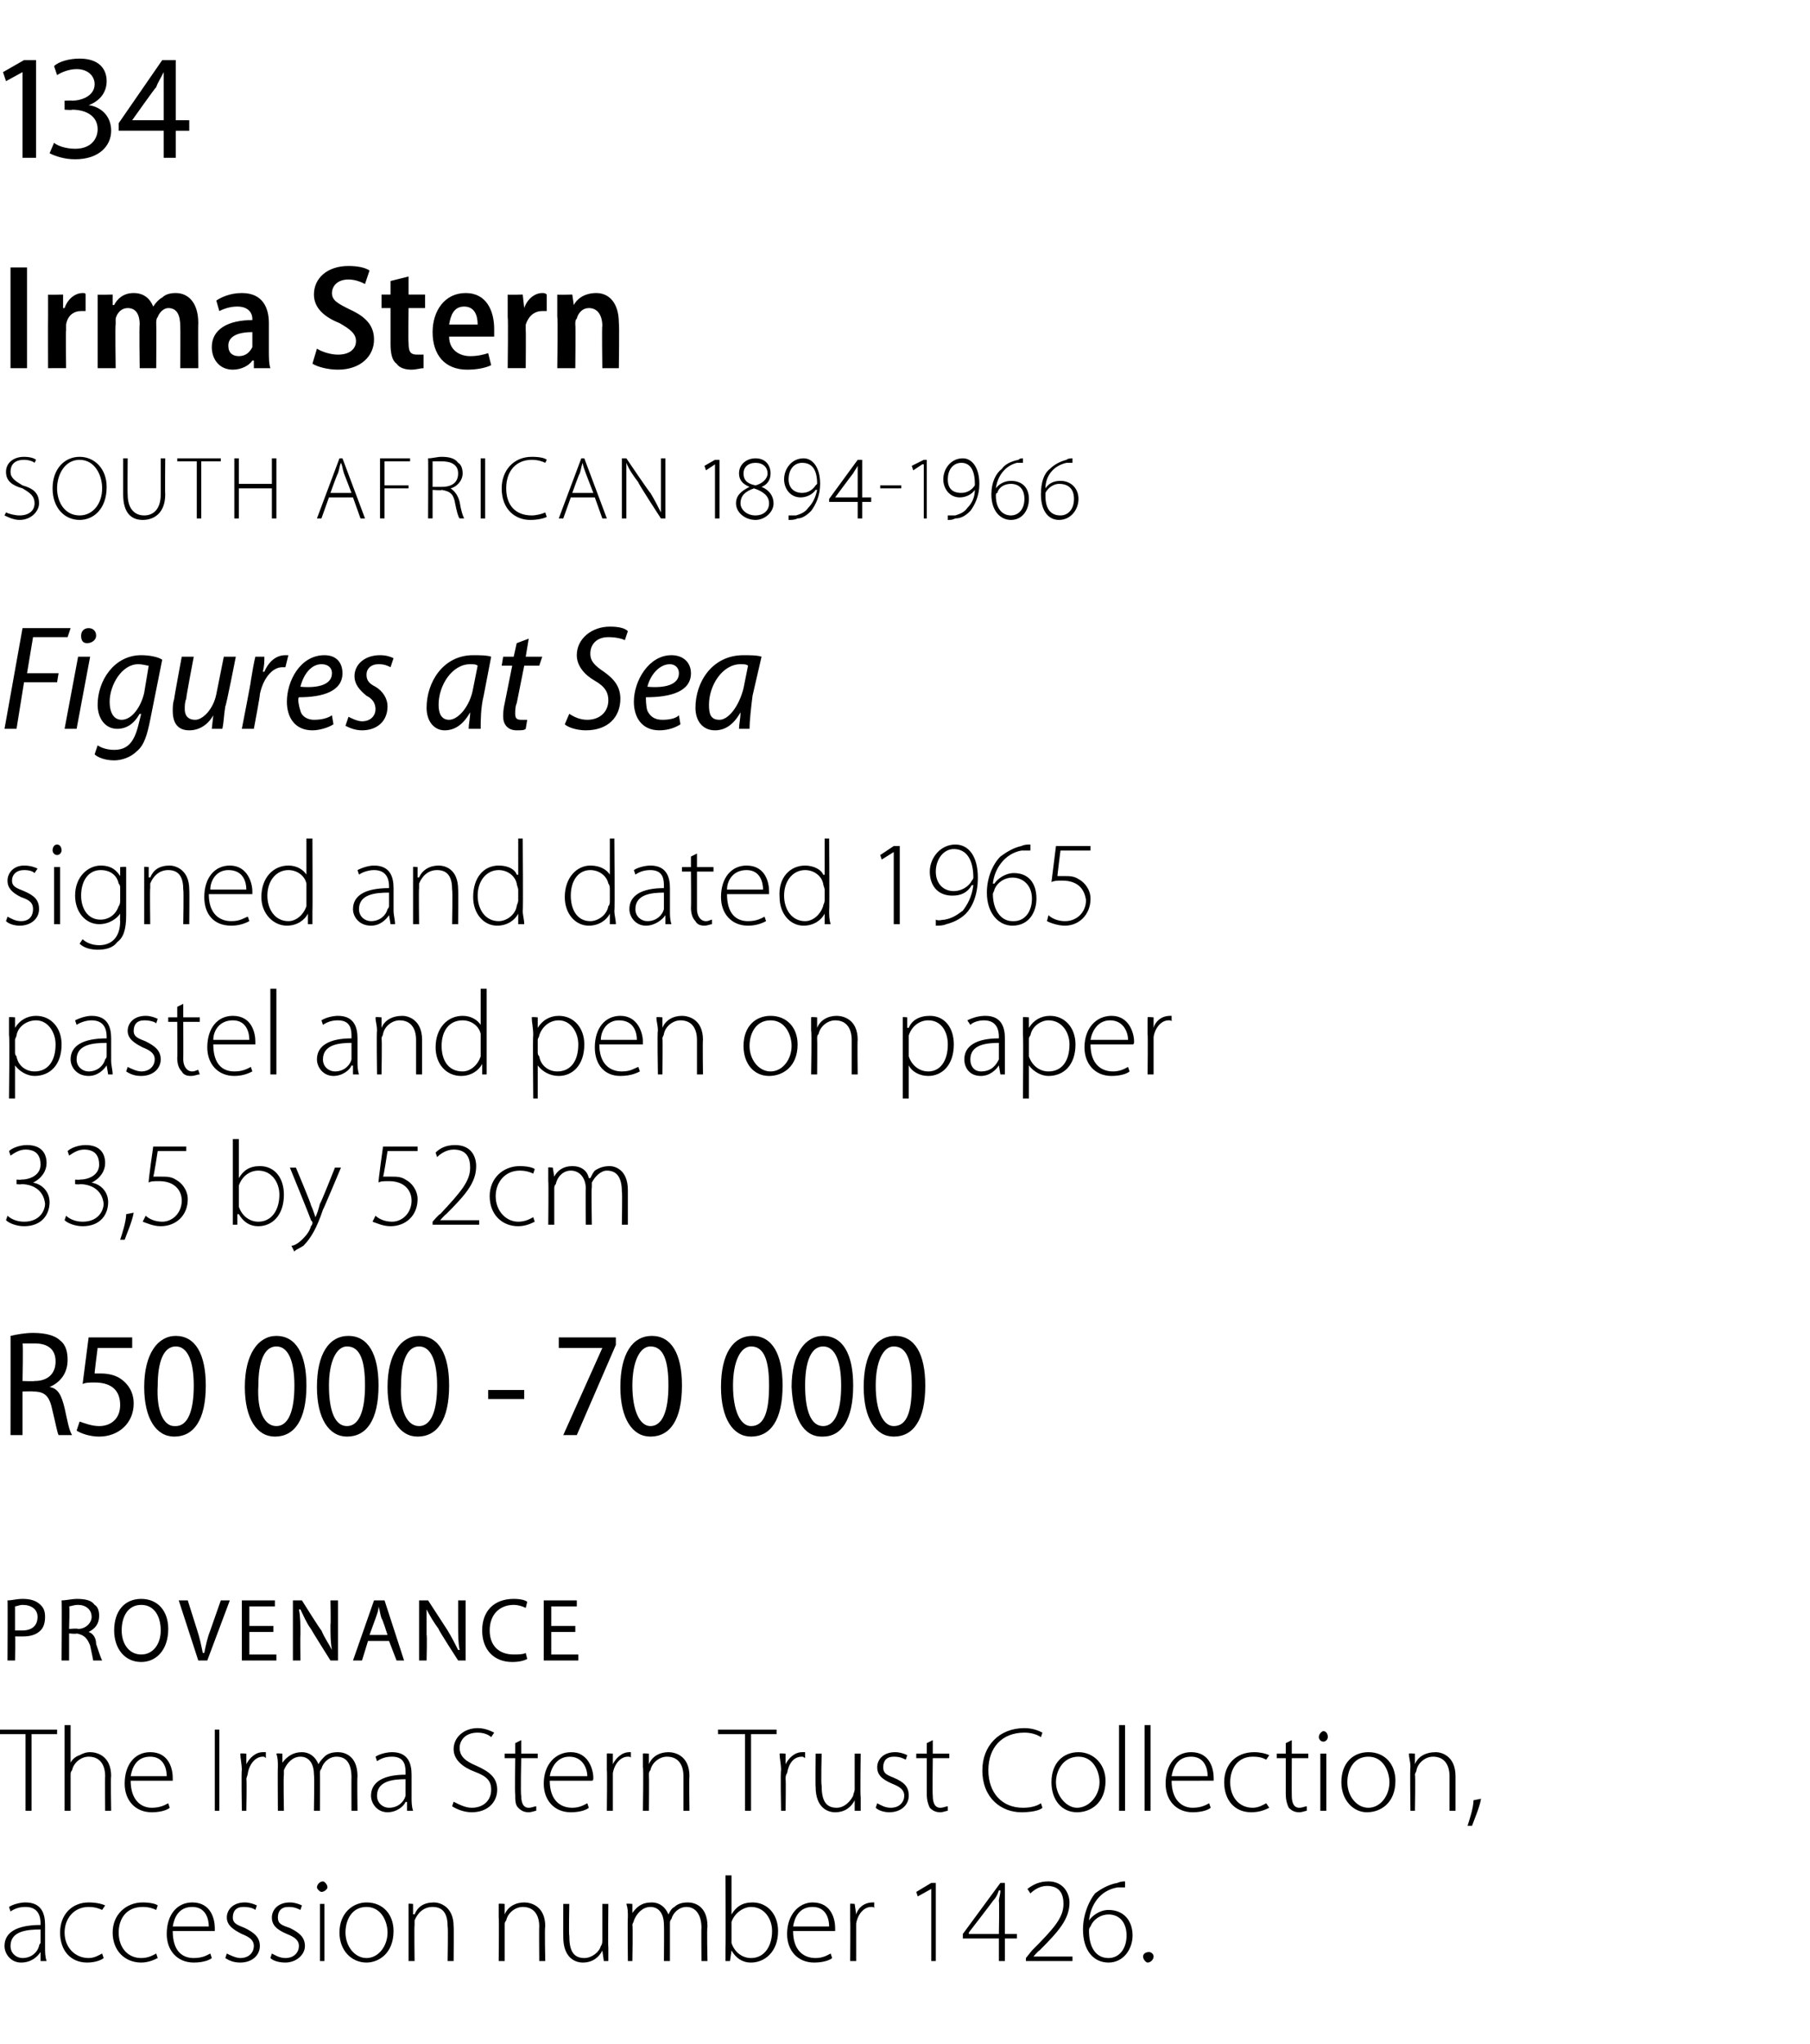 <?xml version="1.0" standalone="no"?><!DOCTYPE svg PUBLIC "-//W3C//DTD SVG 1.1//EN" "http://www.w3.org/Graphics/SVG/1.1/DTD/svg11.dtd"><svg xmlns="http://www.w3.org/2000/svg" version="1.1" width="120.5px" height="136px" viewBox="0 -3 120.5 136" style="top:-3px"><desc>134 Irma Stern SOUTH AFRICAN 1894-1966 Figures at Sea signed and dated 1965 pastel and pen on paper 33,5 by 52cm R50</desc><defs/><g id="Polygon99879"><path d="m3 126.6c0 .3 0 .6.1.9h-.4v-.6s-.04.05 0 0c-.2.3-.6.7-1.3.7c-.7 0-1.1-.6-1.1-1.1c0-.9.8-1.4 2.4-1.4v-.1c0-.4-.1-1.1-1-1.1c-.4 0-.7.1-1 .3l-.1-.3c.3-.2.8-.3 1.1-.3c1.1 0 1.3.8 1.3 1.5v1.5zm-.3-1.2c-.9 0-2 .1-2 1.1c0 .5.4.8.8.8c.6 0 1-.4 1.1-.8c0-.1.1-.2.1-.2v-.9zm4.2 1.9c-.1.1-.5.3-1.1.3c-1.1 0-1.8-.8-1.8-2c0-1.2.8-2 1.9-2c.5 0 .9.1 1.1.2l-.2.3c-.2-.1-.5-.2-.9-.2c-1 0-1.6.8-1.6 1.7c0 1 .7 1.7 1.6 1.7c.4 0 .7-.2.9-.3l.1.3zm3.6 0c-.2.1-.6.3-1.1.3c-1.1 0-1.9-.8-1.9-2c0-1.2.9-2 2-2c.5 0 .9.1 1 .2l-.1.3c-.2-.1-.5-.2-.9-.2c-1.1 0-1.6.8-1.6 1.7c0 1 .6 1.7 1.5 1.7c.5 0 .8-.2 1-.3l.1.3zm1-1.8c0 1.3.6 1.8 1.4 1.8c.6 0 .9-.2 1.1-.3l.1.3c-.1.1-.5.3-1.2.3c-1.1 0-1.8-.8-1.8-1.9c0-1.3.7-2.1 1.7-2.1c1.3 0 1.5 1.2 1.5 1.7v.2h-2.8zm2.4-.3c0-.5-.2-1.3-1.1-1.3c-.9 0-1.2.7-1.3 1.3h2.4zm1.2 1.8c.2.1.6.3.9.3c.6 0 .9-.4.9-.8c0-.4-.3-.6-.8-.8c-.6-.3-1-.6-1-1.1c0-.5.4-1 1.2-1c.3 0 .6.1.8.2l-.1.3c-.1-.1-.4-.2-.8-.2c-.5 0-.7.3-.7.7c0 .4.3.5.8.7c.6.3 1 .6 1 1.2c0 .6-.5 1.1-1.3 1.1c-.4 0-.7-.1-1-.3l.1-.3zm3 0c.2.1.5.3.9.3c.6 0 .9-.4.9-.8c0-.4-.3-.6-.8-.8c-.7-.3-1-.6-1-1.1c0-.5.4-1 1.2-1c.3 0 .6.1.8.2l-.1.3c-.2-.1-.4-.2-.8-.2c-.5 0-.7.3-.7.7c0 .4.2.5.8.7c.6.3 1 .6 1 1.2c0 .6-.6 1.1-1.3 1.1c-.4 0-.8-.1-1-.3l.1-.3zm3.2.5v-3.8h.3v3.8h-.3zm.5-4.9c0 .1-.2.3-.4.3c-.1 0-.3-.2-.3-.3c0-.2.2-.4.4-.4c.1 0 .3.2.3.4zm4.4 2.9c0 1.5-1 2.1-1.8 2.1c-1 0-1.8-.8-1.8-2c0-1.3.9-2 1.8-2c1.1 0 1.8.8 1.8 1.9zm-3.2.1c0 .9.6 1.7 1.4 1.7c.8 0 1.4-.8 1.4-1.7c0-.7-.4-1.7-1.4-1.7c-1 0-1.4.9-1.4 1.7zm4.2-1v-.9c-.04-.04.3 0 .3 0v.7s.06-.04.1 0c.2-.5.6-.8 1.3-.8c.3 0 1.3.2 1.3 1.6c.02 0 0 2.3 0 2.3h-.4s.04-2.27 0-2.3c0-.7-.2-1.3-1-1.3c-.6 0-1 .4-1.2.9v.3c-.03.02 0 2.4 0 2.4h-.4v-2.9zm6 0v-.9c0-.04.4 0 .4 0v.7s0-.04 0 0c.2-.5.7-.8 1.3-.8c.4 0 1.4.2 1.4 1.6c-.05 0 0 2.3 0 2.3h-.4s-.02-2.27 0-2.3c0-.7-.3-1.3-1.1-1.3c-.5 0-1 .4-1.1.9c-.1.1-.1.2-.1.3v2.4h-.4s.03-2.92 0-2.9zm7.3 2v.9h-.3l-.1-.7s.01.02 0 0c-.2.4-.6.8-1.3.8c-.5 0-1.3-.3-1.3-1.7c-.01-.01 0-2.2 0-2.2h.4s-.04 2.12 0 2.1c0 .9.2 1.5 1 1.5c.5 0 1-.4 1.1-.8c.1-.1.1-.3.1-.4v-2.4h.4s-.03 2.86 0 2.9zm1.3-2c0-.4 0-.6-.1-.9c.04-.04.4 0 .4 0v.6s.03.04 0 0c.3-.4.6-.7 1.3-.7c.5 0 .9.3 1.1.8c.1-.2.2-.4.4-.5c.2-.2.5-.3.9-.3c.4 0 1.3.2 1.3 1.6c-.05.04 0 2.3 0 2.3h-.4s-.02-2.22 0-2.2c0-.9-.4-1.4-1-1.4c-.5 0-.9.4-1 .8c-.1.1-.1.2-.1.3v2.5h-.4s.02-2.4 0-2.4c0-.7-.3-1.2-.9-1.2c-.5 0-.9.4-1.1.9c0 .1-.1.2-.1.3c.04.03 0 2.4 0 2.4h-.3s-.03-2.92 0-2.9zm6.5-2.8h.4v2.6s.01-.03 0 0c.3-.5.7-.8 1.4-.8c1 0 1.7.8 1.7 1.9c0 1.4-.9 2.1-1.8 2.1c-.6 0-1-.3-1.3-.8c-.03 0 0 0 0 0l-.1.7h-.3v-.9c.02 0 0-4.8 0-4.8zm.4 4.2v.3c.2.6.7 1 1.3 1c.9 0 1.4-.8 1.4-1.8c0-.8-.5-1.6-1.4-1.6c-.5 0-1.1.4-1.3 1v1.1zm4.1-.5c0 1.3.7 1.8 1.5 1.8c.5 0 .8-.2 1-.3l.1.3c-.1.1-.5.3-1.2.3c-1.1 0-1.8-.8-1.8-1.9c0-1.3.8-2.1 1.7-2.1c1.3 0 1.5 1.2 1.5 1.7v.2h-2.8zm2.4-.3c0-.5-.2-1.3-1.1-1.3c-.9 0-1.2.7-1.3 1.3h2.4zm1.4-.4v-1.1c-.02-.04.3 0 .3 0l.1.7s-.03.04 0 0c.1-.4.5-.8 1.1-.8h.1v.4c0-.1-.1-.1-.2-.1c-.5 0-.9.5-1 1.1v2.5h-.4s.02-2.69 0-2.7zm5.4-2.1l-.9.5l-.1-.3l1-.6h.3v5.2h-.3v-4.8zm4.5 4.8V126h-2.4v-.3l2.5-3.4h.3v3.4h.8v.3h-.8v1.5h-.4zm0-1.8s.04-2.15 0-2.2c0-.2.1-.4.1-.7h-.1c-.1.3-.2.5-.4.7c.04-.02-1.6 2.1-1.6 2.1v.1h2zm1.8 1.8v-.2l.4-.5c1.5-1.5 2.1-2.2 2.1-3.1c0-.6-.2-1.2-1.1-1.2c-.5 0-.9.3-1.1.5l-.2-.3c.4-.3.8-.5 1.4-.5c1 0 1.4.8 1.4 1.4c0 1.1-.7 1.9-2 3.2c-.04-.02-.4.4-.4.4h2.6v.3h-3.1zm6.6-4.9h-.5c-1.2.2-1.8 1.2-1.9 2.2c.2-.3.7-.7 1.3-.7c1 0 1.6.7 1.6 1.7c0 .9-.6 1.8-1.6 1.8c-1 0-1.7-.8-1.7-2.2c0-1 .4-1.9.8-2.4c.4-.3.9-.6 1.5-.7c.2-.1.4-.1.5-.1v.4zm-1.1 4.7c.7 0 1.2-.6 1.2-1.5c0-.9-.5-1.4-1.2-1.4c-.5 0-1 .3-1.2.8c-.1.1-.1.2-.1.3c0 1 .4 1.8 1.3 1.8zm2.6.3c-.1 0-.3-.2-.3-.4c0-.2.2-.3.4-.3c.1 0 .3.1.3.3c0 .2-.2.4-.4.4z" stroke="none" fill="#000"/></g><g id="Polygon99878"><path d="m1.7 112.4H-.1v-.3h3.9v.3H2.1v5.1h-.4v-5.1zm2.6-.6h.4v2.5s.03.05 0 0c.1-.2.3-.4.6-.5c.2-.1.4-.2.7-.2c.4 0 1.4.2 1.4 1.6c-.04-.02 0 2.3 0 2.3h-.4s-.02-2.27 0-2.3c0-.7-.3-1.3-1.1-1.3c-.5 0-1 .4-1.1.9c-.1.1-.1.2-.1.3v2.4h-.4v-5.7zm4.4 3.7c0 1.3.7 1.8 1.4 1.8c.6 0 .9-.2 1.1-.3l.1.3c-.1.1-.5.3-1.2.3c-1.1 0-1.8-.8-1.8-1.9c0-1.3.7-2.1 1.7-2.1c1.3 0 1.5 1.2 1.5 1.7v.2H8.7zm2.4-.3c0-.5-.2-1.3-1.1-1.3c-.9 0-1.2.7-1.3 1.3h2.4zm3.5-3.1v5.4h-.3v-5.4h.3zm1.5 2.7c0-.4-.1-.8-.1-1.1c.03-.04.4 0 .4 0v.7s.02.04 0 0c.2-.4.6-.8 1.1-.8h.2v.4c-.1-.1-.1-.1-.2-.1c-.5 0-.9.5-1 1.1c0 .1-.1.3-.1.4c.04-.02 0 2.1 0 2.1h-.3s-.04-2.69 0-2.7zm2.4-.2c0-.4 0-.6-.1-.9c.05-.04.4 0 .4 0v.6s.05.04 0 0c.3-.4.7-.7 1.3-.7c.5 0 .9.3 1.1.8c.1-.2.3-.4.4-.5c.2-.2.5-.3.9-.3c.4 0 1.3.2 1.3 1.6c-.03.04 0 2.3 0 2.3h-.4s-.01-2.22 0-2.2c0-.9-.3-1.4-1-1.4c-.5 0-.9.4-1 .8c-.1.1-.1.2-.1.3c.01.04 0 2.5 0 2.5h-.4s.04-2.4 0-2.4c0-.7-.3-1.2-.9-1.2c-.5 0-.9.4-1.1.9v.3c-.04.03 0 2.4 0 2.4h-.4s-.02-2.92 0-2.9zm8.9 2c0 .3 0 .6.1.9h-.4v-.6s-.05.05-.1 0c-.1.3-.6.7-1.2.7c-.7 0-1.1-.6-1.1-1.1c0-.9.8-1.4 2.3-1.4v-.1c0-.4 0-1.1-.9-1.1c-.4 0-.7.1-1 .3l-.1-.3c.3-.2.8-.3 1.1-.3c1.1 0 1.3.8 1.3 1.5v1.5zm-.4-1.2c-.8 0-1.9.1-1.9 1.1c0 .5.4.8.8.8c.6 0 1-.4 1.1-.8v-1.1zm3.2 1.5c.4.2.8.4 1.2.4c.8 0 1.3-.5 1.3-1.2c0-.6-.3-.9-1.1-1.2c-.8-.3-1.4-.8-1.4-1.5c0-.8.7-1.4 1.6-1.4c.5 0 .9.2 1.1.3l-.2.3c-.1-.1-.4-.3-.9-.3c-.9 0-1.2.6-1.2 1c0 .6.4.9 1.1 1.2c.9.4 1.4.8 1.4 1.6c0 .8-.6 1.5-1.7 1.5c-.5 0-1-.2-1.3-.4l.1-.3zm4.5-4.1v.9h1.1v.3h-1.1s-.05 2.46 0 2.5c0 .4.1.8.5.8c.2 0 .4-.1.5-.1v.3c-.1 0-.3.1-.5.1c-.3 0-.5-.1-.7-.3c-.2-.2-.2-.5-.2-.9c-.03 0 0-2.4 0-2.4h-.7v-.3h.7v-.7l.4-.2zm1.9 2.7c0 1.3.7 1.8 1.5 1.8c.5 0 .8-.2 1-.3l.1.3c-.1.1-.5.3-1.2.3c-1.1 0-1.8-.8-1.8-1.9c0-1.3.8-2.1 1.8-2.1c1.2 0 1.5 1.2 1.5 1.7c0 .1 0 .2-.1.2h-2.8zm2.5-.3c0-.5-.3-1.3-1.2-1.3c-.8 0-1.2.7-1.3 1.3h2.5zm1.3-.4v-1.1c0-.04.4 0 .4 0v.7s-.02.04 0 0c.2-.4.6-.8 1.1-.8h.1v.4c0-.1-.1-.1-.2-.1c-.5 0-.9.5-1 1.1v2.5h-.4s.03-2.69 0-2.7zm2.4-.2v-.9c.02-.04.4 0 .4 0v.7s.01-.04 0 0c.2-.5.7-.8 1.3-.8c.4 0 1.4.2 1.4 1.6c-.03 0 0 2.3 0 2.3h-.4v-2.3c0-.7-.3-1.3-1.1-1.3c-.5 0-1 .4-1.1.9c-.1.1-.1.2-.1.3c.02.02 0 2.4 0 2.4h-.4s.05-2.92 0-2.9zm6.8-2.2h-1.8v-.3h3.9v.3H50v5.1h-.4v-5.1zm2.4 2.4c0-.4-.1-.8-.1-1.1c.02-.04.4 0 .4 0v.7s0 .04 0 0c.2-.4.6-.8 1.1-.8h.2v.4c-.1-.1-.2-.1-.2-.1c-.6 0-.9.5-1 1.1c-.1.1-.1.3-.1.4c.03-.02 0 2.1 0 2.1h-.3s-.05-2.69 0-2.7zm5.3 1.8v.9h-.4v-.7s0 .02 0 0c-.2.4-.6.8-1.3.8c-.5 0-1.3-.3-1.3-1.7c-.02-.01 0-2.2 0-2.2h.4s-.05 2.12 0 2.1c0 .9.2 1.5 1 1.5c.5 0 .9-.4 1.1-.8c0-.1.1-.3.1-.4v-2.4h.4s-.04 2.86 0 2.9zm1.1.4c.2.1.5.3.9.3c.6 0 .9-.4.9-.8c0-.4-.3-.6-.8-.8c-.7-.3-1-.6-1-1.1c0-.5.4-1 1.2-1c.3 0 .6.1.8.2l-.1.3c-.2-.1-.4-.2-.8-.2c-.5 0-.7.3-.7.7c0 .4.2.5.7.7c.7.3 1 .6 1 1.2c0 .6-.5 1.1-1.3 1.1c-.3 0-.7-.1-.9-.3l.1-.3zm3.7-4.2v.9h1.1v.3h-1.1s-.03 2.46 0 2.5c0 .4.1.8.5.8c.2 0 .4-.1.5-.1v.3c-.1 0-.3.1-.5.1c-.3 0-.5-.1-.7-.3c-.1-.2-.2-.5-.2-.9V114h-.7v-.3h.7v-.7l.4-.2zm7.3 4.5c-.2.2-.8.3-1.4.3c-1.3 0-2.6-.9-2.6-2.8c0-1.6 1.1-2.8 2.8-2.8c.6 0 1 .2 1.2.3l-.1.3c-.3-.2-.7-.3-1.1-.3c-1.5 0-2.4 1-2.4 2.5c0 1.5.9 2.5 2.3 2.5c.5 0 .9-.1 1.2-.3l.1.3zm4.2-1.8c0 1.5-1 2.1-1.9 2.1c-1 0-1.7-.8-1.7-2c0-1.3.8-2 1.8-2c1 0 1.8.8 1.8 1.9zm-3.3.1c0 .9.7 1.7 1.4 1.7c.8 0 1.5-.8 1.5-1.7c0-.7-.4-1.7-1.4-1.7c-1 0-1.5.9-1.5 1.7zm4.2-3.8h.4v5.7h-.4v-5.7zm1.7 0h.4v5.7h-.4v-5.7zm1.8 3.7c0 1.3.7 1.8 1.4 1.8c.6 0 .9-.2 1.1-.3l.1.3c-.1.1-.5.3-1.2.3c-1.1 0-1.8-.8-1.8-1.9c0-1.3.7-2.1 1.7-2.1c1.3 0 1.5 1.2 1.5 1.7v.2H78zm2.4-.3c0-.5-.2-1.3-1.1-1.3c-.9 0-1.2.7-1.3 1.3h2.4zm4.1 2.1c-.2.1-.6.3-1.2.3c-1.1 0-1.8-.8-1.8-2c0-1.2.8-2 2-2c.4 0 .8.1 1 .2l-.2.3c-.2-.1-.4-.2-.9-.2c-1 0-1.5.8-1.5 1.7c0 1 .6 1.7 1.5 1.7c.4 0 .7-.2.9-.3l.2.3zm1.5-4.5v.9h1.1v.3H86s-.01 2.46 0 2.5c0 .4.1.8.5.8c.2 0 .4-.1.5-.1v.3c-.1 0-.3.1-.5.1c-.3 0-.5-.1-.7-.3c-.1-.2-.2-.5-.2-.9V114h-.6v-.3h.6v-.7l.4-.2zm1.9 4.7v-3.8h.4v3.8h-.4zm.5-4.9c0 .1-.1.3-.3.3c-.2 0-.3-.2-.3-.3c0-.2.2-.4.3-.4c.2 0 .3.2.3.4zm4.5 2.9c0 1.5-1 2.1-1.9 2.1c-.9 0-1.7-.8-1.7-2c0-1.3.8-2 1.8-2c1.1 0 1.8.8 1.8 1.9zm-3.2.1c0 .9.6 1.7 1.4 1.7c.8 0 1.4-.8 1.4-1.7c0-.7-.4-1.7-1.4-1.7c-1 0-1.4.9-1.4 1.7zm4.2-1c0-.4-.1-.6-.1-.9c.03-.04.4 0 .4 0v.7s.03-.04 0 0c.2-.5.7-.8 1.4-.8c.3 0 1.3.2 1.3 1.6v2.3h-.4v-2.3c0-.7-.3-1.3-1.1-1.3c-.5 0-1 .4-1.1.9c0 .1-.1.2-.1.3c.04.02 0 2.4 0 2.4h-.3s-.04-2.92 0-2.9zm3.8 3.9c.1-.3.4-1.2.4-1.7l.5-.1c-.1.6-.5 1.5-.6 1.8h-.3z" stroke="none" fill="#000"/></g><g id="Polygon99877"><path d="m.5 103.5c.3 0 .6-.1 1-.1c.5 0 .9.1 1.2.4c.2.2.3.4.3.8c0 .4-.1.7-.3.9c-.3.3-.7.4-1.2.4h-.5c.04-.02 0 1.6 0 1.6h-.5s.02-4 0-4zm.5 2h.5c.6 0 1-.3 1-.9c0-.5-.4-.8-1-.8c-.2 0-.4.1-.5.1v1.6zm3.1-2c.3 0 .7-.1 1-.1c.6 0 1 .1 1.2.4c.2.1.3.4.3.7c0 .6-.3.9-.7 1.1c.3.1.5.4.5.8c.2.6.3.9.4 1.1h-.6c0-.1-.1-.5-.2-1c-.2-.5-.4-.7-.9-.8c.04.05-.5 0-.5 0v1.8h-.5s.03-3.99 0-4zm.5 1.9s.58-.05.6 0c.5 0 .9-.4.9-.8c0-.5-.4-.8-.9-.8c-.3 0-.5.1-.6.1c.05-.02 0 1.5 0 1.5zm6.6 0c0 1.4-.8 2.2-1.8 2.2c-1.1 0-1.8-.9-1.8-2.1c0-1.3.7-2.1 1.8-2.1c1.1 0 1.8.8 1.8 2zm-3.1.1c0 .9.5 1.6 1.3 1.6c.8 0 1.3-.7 1.3-1.6c0-.9-.4-1.7-1.3-1.7c-.9 0-1.3.8-1.3 1.7zm5.1 2l-1.3-4h.6l.6 1.9c.2.6.3 1.1.4 1.6h.1c.1-.5.2-1 .4-1.5l.7-2h.6l-1.5 4h-.6zm5-1.9h-1.6v1.5h1.8v.4h-2.3v-4h2.2v.4h-1.7v1.3h1.6v.4zm1.3 1.9v-4h.6s1.25 2 1.3 2c.2.5.5.9.7 1.3c-.1-.5-.1-1-.1-1.7c.03.05 0-1.6 0-1.6h.5v4h-.5s-1.29-2.05-1.3-2.1c-.3-.4-.5-.9-.7-1.3h-.1c.1.5.1 1 .1 1.7c-.02-.03 0 1.7 0 1.7h-.5zm5-1.3l-.4 1.3h-.6l1.4-4h.7l1.3 4h-.5l-.5-1.3h-1.4zm1.3-.4s-.36-1.14-.4-1.1c-.1-.3-.1-.5-.2-.8c0 .3-.1.5-.2.8l-.4 1.1h1.2zm2.1 1.7v-4h.6l1.3 2c.3.5.5.9.7 1.3h.1c-.1-.5-.1-1-.1-1.7v-1.6h.5v4h-.5s-1.33-2.05-1.3-2.1c-.3-.4-.6-.9-.8-1.3v1.7c.04-.03 0 1.7 0 1.7h-.5zm7.2-.1c-.2.1-.5.2-1 .2c-1.2 0-2-.8-2-2.1c0-1.3.8-2.1 2.1-2.1c.5 0 .8.1.9.2l-.1.4c-.2-.1-.5-.2-.8-.2c-.9 0-1.6.6-1.6 1.7c0 1 .6 1.6 1.6 1.6c.3 0 .6 0 .8-.1l.1.4zm3.2-1.8h-1.6v1.5h1.8v.4h-2.3v-4h2.2v.4h-1.7v1.3h1.6v.4z" stroke="none" fill="#000"/></g><g id="Polygon99876"><path d="m.7 85.9c.4-.1 1-.2 1.5-.2c.9 0 1.5.2 1.8.5c.4.3.5.8.5 1.3c0 .9-.5 1.5-1.2 1.8c.6.1.8.6 1 1.4c.2.9.3 1.5.5 1.8h-.9c-.1-.2-.2-.8-.4-1.6c-.2-1-.5-1.3-1.3-1.3c.02-.03-.7 0-.7 0v2.9h-.8s.01-6.65 0-6.6zm.8 3s.77.03.8 0c.9 0 1.4-.5 1.4-1.3c0-.8-.5-1.2-1.4-1.2h-.8c.05.04 0 2.5 0 2.5zm7.3-2.2H6.5s-.22 1.7-.2 1.7h.4c.5 0 1 .1 1.4.4c.4.3.8.8.8 1.6c0 1.3-1 2.2-2.3 2.2c-.6 0-1.2-.2-1.5-.4l.2-.6c.3.1.8.3 1.3.3c.8 0 1.4-.5 1.4-1.4c0-.9-.5-1.5-1.7-1.5c-.3 0-.6 0-.8.1l.4-3.1h2.9v.7zm2.8 5.9c-1.2 0-2-1.2-2-3.3c0-2.2.9-3.4 2.1-3.4c1.3 0 2 1.2 2 3.3c0 2.3-.8 3.4-2.1 3.4zm.1-.7c.8 0 1.2-1 1.2-2.7c0-1.6-.4-2.6-1.2-2.6c-.8 0-1.2 1-1.2 2.6c-.1 1.7.4 2.7 1.1 2.7h.1zm6.6.7c-1.2 0-2-1.2-2-3.3c0-2.2.9-3.4 2.1-3.4c1.3 0 2 1.2 2 3.3c0 2.3-.8 3.4-2.1 3.4zm.1-.7c.8 0 1.2-1 1.2-2.7c0-1.6-.4-2.6-1.2-2.6c-.8 0-1.2 1-1.2 2.6c-.1 1.7.4 2.7 1.2 2.7zm4.7.7c-1.2 0-2-1.2-2-3.3c0-2.2.8-3.4 2.1-3.4c1.3 0 2 1.2 2 3.3c0 2.3-.8 3.4-2.1 3.4zm0-.7c.8 0 1.2-1 1.2-2.7c0-1.6-.3-2.6-1.2-2.6c-.7 0-1.2 1-1.2 2.6c0 1.7.4 2.7 1.2 2.7zm4.7.7c-1.2 0-2-1.2-2-3.3c0-2.2.9-3.4 2.1-3.4c1.3 0 2 1.2 2 3.3c0 2.3-.8 3.4-2.1 3.4zm.1-.7c.8 0 1.2-1 1.2-2.7c0-1.6-.4-2.6-1.2-2.6c-.8 0-1.2 1-1.2 2.6c-.1 1.7.4 2.7 1.2 2.7zm7-2.4v.6h-2.4v-.6h2.4zM41 86v.5l-2.6 6h-.9l2.6-5.8h-2.9v-.7h3.8zm2.3 6.6c-1.2 0-2-1.2-2-3.3c0-2.2.8-3.4 2.1-3.4c1.3 0 2 1.2 2 3.3c0 2.3-.8 3.4-2.1 3.4zm0-.7c.8 0 1.2-1 1.2-2.7c0-1.6-.3-2.6-1.2-2.6c-.7 0-1.2 1-1.2 2.6c0 1.7.5 2.7 1.2 2.7zm6.7.7c-1.2 0-2-1.2-2-3.3c0-2.2.8-3.4 2.1-3.4c1.3 0 2 1.2 2 3.3c0 2.3-.8 3.4-2.1 3.4zm0-.7c.9 0 1.2-1 1.2-2.7c0-1.6-.3-2.6-1.2-2.6c-.7 0-1.2 1-1.2 2.6c0 1.7.5 2.7 1.2 2.7zm4.7.7c-1.2 0-1.9-1.2-2-3.3c0-2.2.9-3.4 2.1-3.4c1.3 0 2 1.2 2 3.3c0 2.3-.8 3.4-2 3.4h-.1zm.1-.7c.8 0 1.2-1 1.2-2.7c0-1.6-.4-2.6-1.2-2.6c-.8 0-1.2 1-1.2 2.6c0 1.7.4 2.7 1.2 2.7zm4.7.7c-1.2 0-2-1.2-2-3.3c0-2.2.8-3.4 2.1-3.4c1.3 0 2 1.2 2 3.3c0 2.3-.8 3.4-2.1 3.4zm0-.7c.9 0 1.2-1 1.2-2.7c0-1.6-.3-2.6-1.2-2.6c-.7 0-1.2 1-1.2 2.6c0 1.7.5 2.7 1.2 2.7z" stroke="none" fill="#000"/></g><g id="Polygon99875"><path d="m.5 77.9c.2.2.6.4 1.1.4c1.1 0 1.4-.8 1.4-1.2c-.1-.9-.8-1.3-1.6-1.3c.02.04-.3 0-.3 0v-.3s.33.02.3 0c.6 0 1.3-.3 1.3-1c0-.5-.2-1-1-1c-.4 0-.7.2-1 .4l-.1-.3c.2-.2.7-.4 1.2-.4c1 0 1.3.6 1.3 1.2c0 .5-.3 1-.9 1.3c.6.1 1.1.6 1.1 1.3c0 .8-.5 1.6-1.7 1.6c-.5 0-1-.2-1.2-.4l.1-.3zm3.9 0c.2.2.6.4 1.1.4c1.1 0 1.4-.8 1.4-1.2c-.1-.9-.8-1.3-1.6-1.3c.03.04-.3 0-.3 0v-.3s.34.02.3 0c.6 0 1.3-.3 1.3-1c0-.5-.2-1-1-1c-.4 0-.7.2-1 .4l-.1-.3c.2-.2.7-.4 1.2-.4c1 0 1.3.6 1.3 1.2c0 .5-.3 1-.9 1.3c.6.1 1.1.6 1.1 1.3c0 .8-.5 1.6-1.7 1.6c-.5 0-1-.2-1.2-.4l.1-.3zM8 79.5c.1-.3.4-1.2.4-1.7l.5-.1c-.1.6-.5 1.5-.6 1.8h-.3zm4.4-5.9h-1.9s-.26 1.71-.3 1.7h.5c.4 0 .7 0 1 .2c.4.2.8.7.8 1.3c0 1.1-.8 1.8-1.8 1.8c-.5 0-.9-.2-1.2-.3l.2-.4c.2.2.6.4 1.1.4c.7 0 1.3-.6 1.3-1.4c0-.7-.5-1.3-1.5-1.3c-.3 0-.6 0-.7.1c-.04-.05.3-2.4.3-2.4h2.2v.3zm3.1-.8h.4v2.6s0-.03 0 0c.3-.5.7-.8 1.4-.8c1 0 1.6.8 1.6 1.9c0 1.4-.8 2.1-1.7 2.1c-.6 0-1-.3-1.3-.8h-.1v.7h-.3v-5.7zm.4 4.2v.3c.2.6.7 1 1.3 1c.9 0 1.4-.8 1.4-1.8c0-.8-.5-1.6-1.4-1.6c-.6 0-1.1.4-1.3 1v1.1zm3.8-2.3s1.04 2.47 1 2.5c.1.2.2.5.3.8c.1-.2.2-.5.3-.9c.03.05 1-2.4 1-2.4h.4s-1.18 2.82-1.2 2.8c-.4 1.2-.8 1.9-1.3 2.4c-.3.2-.6.3-.6.4l-.2-.4c.2 0 .5-.2.7-.4c.2-.2.5-.5.6-.9c.1-.1.1-.2.1-.2c0-.1 0-.1-.1-.2c.04.02-1.4-3.5-1.4-3.5h.4zm8.1-1.1h-2s-.26 1.71-.3 1.7h.5c.4 0 .7 0 1 .2c.4.2.8.7.8 1.3c0 1.1-.8 1.8-1.8 1.8c-.5 0-.9-.2-1.2-.3l.2-.4c.2.2.6.4 1.1.4c.7 0 1.3-.6 1.3-1.4c0-.7-.5-1.3-1.5-1.3c-.3 0-.6 0-.7.1c-.03-.05.3-2.4.3-2.4h2.3v.3zm1 4.9v-.2s.46-.54.5-.5c1.4-1.5 2-2.2 2-3.1c0-.6-.2-1.2-1.1-1.2c-.5 0-.9.3-1.1.5l-.1-.3c.3-.3.7-.5 1.3-.5c1.1 0 1.4.8 1.4 1.4c0 1.1-.7 1.9-2 3.2c-.02-.02-.4.4-.4.4h2.6v.3h-3.1zm6.8-.2c-.2.1-.6.3-1.1.3c-1.1 0-1.9-.8-1.9-2c0-1.2.9-2 2-2c.5 0 .9.1 1 .2l-.1.3c-.2-.1-.5-.2-.9-.2c-1 0-1.6.8-1.6 1.7c0 1 .7 1.7 1.5 1.7c.5 0 .8-.2 1-.3l.1.3zm.9-2.7v-.9c0-.04.3 0 .3 0l.1.6s-.01.04 0 0c.2-.4.6-.7 1.2-.7c.6 0 1 .3 1.1.8h.1c.1-.2.2-.4.3-.5c.3-.2.6-.3 1-.3c.3 0 1.2.2 1.2 1.6v2.3h-.4s.04-2.22 0-2.2c0-.9-.3-1.4-1-1.4c-.4 0-.8.4-1 .8v.3c-.04.04 0 2.5 0 2.5h-.4s-.02-2.4 0-2.4c0-.7-.4-1.2-1-1.2c-.5 0-.9.4-1 .9c-.1.1-.1.2-.1.3v2.4h-.4s.03-2.92 0-2.9z" stroke="none" fill="#000"/></g><g id="Polygon99874"><path d="m.6 65.9v-1.2c.02-.04.4 0 .4 0v.7s.02-.01 0 0c.3-.5.8-.8 1.4-.8c1 0 1.7.8 1.7 1.9c0 1.4-.8 2.1-1.8 2.1c-.5 0-1-.3-1.3-.7c.04-.02 0 0 0 0v2.2h-.4s.05-4.22 0-4.2zM1 67c0 .1 0 .2.1.3c.1.6.6 1 1.2 1c.9 0 1.4-.7 1.4-1.8c0-.8-.5-1.6-1.3-1.6c-.6 0-1.2.4-1.3 1c0 .1-.1.2-.1.3v.8zm6.4.6c0 .3.1.6.1.9h-.3l-.1-.6s-.02.05 0 0c-.2.3-.6.7-1.2.7c-.8 0-1.2-.6-1.2-1.1c0-.9.8-1.4 2.4-1.4v-.1c0-.4-.1-1.1-1-1.1c-.3 0-.7.1-1 .3l-.1-.3c.4-.2.8-.3 1.1-.3c1.1 0 1.3.8 1.3 1.5v1.5zm-.3-1.2c-.9 0-2 .1-2 1.1c0 .5.4.8.8.8c.6 0 1-.4 1.1-.8c.1-.1.1-.2.1-.2v-.9zM8.5 68c.2.1.6.3.9.3c.6 0 .9-.4.9-.8c0-.4-.3-.6-.8-.8c-.6-.3-1-.6-1-1.1c0-.5.4-1 1.2-1c.3 0 .6.1.8.2l-.1.3c-.1-.1-.4-.2-.8-.2c-.5 0-.7.3-.7.7c0 .4.3.5.8.7c.6.3 1 .6 1 1.2c0 .6-.5 1.1-1.3 1.1c-.4 0-.7-.1-1-.3l.1-.3zm3.7-4.2v.9h1.1v.3h-1.1s.01 2.46 0 2.5c0 .4.2.8.6.8c.2 0 .3-.1.4-.1l.1.3c-.2 0-.3.1-.6.1c-.3 0-.5-.1-.6-.3c-.2-.2-.3-.5-.3-.9c.02 0 0-2.4 0-2.4h-.6v-.3h.6v-.7l.4-.2zm2 2.7c0 1.3.6 1.8 1.4 1.8c.6 0 .9-.2 1.1-.3l.1.3c-.2.1-.6.3-1.2.3c-1.1 0-1.8-.8-1.8-1.9c0-1.3.7-2.1 1.7-2.1c1.3 0 1.5 1.2 1.5 1.7v.2h-2.8zm2.4-.3c0-.5-.2-1.3-1.1-1.3c-.9 0-1.3.7-1.3 1.3h2.4zm1.4-3.4h.4v5.7h-.4v-5.7zm5.8 4.8c0 .3 0 .6.1.9h-.4v-.6s-.05.05-.1 0c-.1.3-.6.7-1.2.7c-.7 0-1.1-.6-1.1-1.1c0-.9.8-1.4 2.3-1.4v-.1c0-.4 0-1.1-.9-1.1c-.4 0-.7.1-1 .3l-.1-.3c.3-.2.8-.3 1.1-.3c1.1 0 1.3.8 1.3 1.5v1.5zm-.4-1.2c-.8 0-1.9.1-1.9 1.1c0 .5.4.8.8.8c.6 0 1-.4 1.1-.8v-1.1zm1.7-.8c0-.4-.1-.6-.1-.9c.03-.04.4 0 .4 0v.7s.03-.04 0 0c.2-.5.7-.8 1.4-.8c.3 0 1.3.2 1.3 1.6v2.3h-.4v-2.3c0-.7-.3-1.3-1.1-1.3c-.5 0-1 .4-1.1.9c0 .1-.1.2-.1.3c.04.02 0 2.4 0 2.4h-.3s-.04-2.92 0-2.9zm7.3-2.8v5.7h-.3v-.7s-.04-.03 0 0c-.2.4-.7.8-1.4.8c-1 0-1.7-.8-1.7-1.9c0-1.3.8-2.1 1.8-2.1c.6 0 1 .3 1.2.6c.02.04 0 0 0 0v-2.4h.4zm-.4 3.4v-.4c-.1-.5-.6-.9-1.2-.9c-.9 0-1.4.7-1.4 1.7c0 .9.4 1.7 1.4 1.7c.5 0 1-.4 1.2-1v-1.1zm3.5-.3c0-.5-.1-.9-.1-1.2c.02-.04.4 0 .4 0v.7s.03-.01 0 0c.3-.5.8-.8 1.4-.8c1 0 1.7.8 1.7 1.9c0 1.4-.8 2.1-1.7 2.1c-.6 0-1.1-.3-1.4-.7c.05-.02 0 0 0 0v2.2h-.3s-.04-4.22 0-4.2zm.3 1.1c0 .1 0 .2.1.3c.1.6.6 1 1.2 1c.9 0 1.4-.7 1.4-1.8c0-.8-.5-1.6-1.3-1.6c-.6 0-1.1.4-1.3 1c0 .1-.1.2-.1.3v.8zm4.1-.5c0 1.3.7 1.8 1.5 1.8c.6 0 .8-.2 1.1-.3l.1.3c-.2.1-.6.3-1.3.3c-1.1 0-1.7-.8-1.7-1.9c0-1.3.7-2.1 1.7-2.1c1.2 0 1.5 1.2 1.5 1.7v.2h-2.9zm2.5-.3c0-.5-.2-1.3-1.2-1.3c-.8 0-1.2.7-1.2 1.3h2.4zm1.4-.6c0-.4-.1-.6-.1-.9c.02-.04.4 0 .4 0v.7s.02-.04 0 0c.2-.5.7-.8 1.3-.8c.4 0 1.4.2 1.4 1.6c-.03 0 0 2.3 0 2.3h-.4v-2.3c0-.7-.3-1.3-1.1-1.3c-.5 0-1 .4-1.1.9c0 .1-.1.2-.1.3c.03.02 0 2.4 0 2.4h-.3s-.05-2.92 0-2.9zm9.3.9c0 1.5-1 2.1-1.9 2.1c-1 0-1.7-.8-1.7-2c0-1.3.8-2 1.8-2c1.1 0 1.8.8 1.8 1.9zm-3.2.1c0 .9.6 1.7 1.4 1.7c.8 0 1.4-.8 1.4-1.7c0-.7-.4-1.7-1.4-1.7c-1 0-1.4.9-1.4 1.7zm4.1-1v-.9c.02-.04.4 0 .4 0v.7s.01-.04 0 0c.2-.5.7-.8 1.3-.8c.4 0 1.4.2 1.4 1.6c-.03 0 0 2.3 0 2.3h-.4v-2.3c0-.7-.3-1.3-1.1-1.3c-.5 0-1 .4-1.1.9c-.1.1-.1.2-.1.3c.02.02 0 2.4 0 2.4h-.4s.05-2.92 0-2.9zm6.1.3v-1.2c-.04-.04.3 0 .3 0v.7h.1c.2-.5.7-.8 1.4-.8c1 0 1.6.8 1.6 1.9c0 1.4-.8 2.1-1.7 2.1c-.6 0-1.1-.3-1.3-.7c-.02-.02 0 0 0 0v2.2h-.4v-4.2zm.4 1.1v.3c.2.6.7 1 1.3 1c.8 0 1.3-.7 1.3-1.8c0-.8-.4-1.6-1.3-1.6c-.6 0-1.1.4-1.3 1v1.1zm6.4.6v.9h-.3l-.1-.6s.02.05 0 0c-.2.3-.6.7-1.2.7c-.8 0-1.1-.6-1.1-1.1c0-.9.8-1.4 2.3-1.4v-.1c0-.4-.1-1.1-1-1.1c-.3 0-.7.1-.9.3l-.2-.3c.4-.2.8-.3 1.2-.3c1.1 0 1.3.8 1.3 1.5v1.5zm-.4-1.2c-.8 0-1.9.1-1.9 1.1c0 .5.3.8.7.8c.7 0 1-.4 1.2-.8v-1.1zm1.6-.5v-1.2c0-.04.4 0 .4 0v.7s.01-.01 0 0c.3-.5.8-.8 1.4-.8c1 0 1.7.8 1.7 1.9c0 1.4-.8 2.1-1.8 2.1c-.5 0-1-.3-1.3-.7c.03-.02 0 0 0 0v2.2h-.4s.04-4.22 0-4.2zm.4 1.1v.3c.2.6.7 1 1.3 1c.9 0 1.4-.7 1.4-1.8c0-.8-.5-1.6-1.4-1.6c-.5 0-1.1.4-1.2 1c-.1.1-.1.2-.1.3v.8zm4.1-.5c0 1.3.7 1.8 1.5 1.8c.5 0 .8-.2 1-.3l.1.3c-.1.1-.5.3-1.2.3c-1.1 0-1.8-.8-1.8-1.9c0-1.3.8-2.1 1.8-2.1c1.2 0 1.5 1.2 1.5 1.7c0 .1 0 .2-.1.2h-2.8zm2.5-.3c0-.5-.3-1.3-1.2-1.3c-.8 0-1.2.7-1.3 1.3h2.5zm1.3-.4v-1.1c0-.04.4 0 .4 0v.7s-.02.04 0 0c.1-.4.5-.8 1.1-.8h.1v.4c0-.1-.1-.1-.2-.1c-.5 0-.9.5-1 1.1v2.5h-.4s.03-2.69 0-2.7z" stroke="none" fill="#000"/></g><g id="Polygon99873"><path d="m.5 58c.2.1.5.3.9.3c.6 0 .8-.4.8-.8c0-.4-.2-.6-.8-.8c-.6-.3-.9-.6-.9-1.1c0-.5.4-1 1.1-1c.4 0 .7.1.9.2l-.2.3c-.1-.1-.3-.2-.7-.2c-.5 0-.8.3-.8.7c0 .4.3.5.8.7c.7.3 1 .6 1 1.2c0 .6-.5 1.1-1.3 1.1c-.3 0-.7-.1-.9-.3l.1-.3zm3.1.5v-3.8h.4v3.8h-.4zm.5-4.9c0 .1-.1.3-.3.3c-.2 0-.3-.2-.3-.3c0-.2.1-.4.3-.4c.2 0 .3.2.3.4zm4.3 4.3c0 1-.2 1.5-.6 1.8c-.3.4-.8.5-1.3.5c-.4 0-.9-.1-1.2-.4l.2-.3c.2.2.6.4 1.1.4c.8 0 1.4-.5 1.4-1.6c-.02 0 0-.5 0-.5c0 0-.03-.04 0 0c-.2.3-.7.7-1.4.7c-.9 0-1.6-.8-1.6-1.9c0-1.3.9-2 1.7-2c.8 0 1.1.4 1.3.7c.01.01 0 0 0 0v-.6s.39-.04.4 0v3.2zM8 56.1c0-.1 0-.2-.1-.3c-.1-.5-.5-.9-1.2-.9c-.8 0-1.3.7-1.3 1.7c0 .8.4 1.6 1.3 1.6c.5 0 1-.3 1.2-.9c.1-.1.1-.3.1-.4v-.8zm1.6-.5v-.9c-.04-.04.3 0 .3 0v.7s.06-.04.1 0c.2-.5.6-.8 1.3-.8c.3 0 1.3.2 1.3 1.6c.02 0 0 2.3 0 2.3h-.4s.04-2.27 0-2.3c0-.7-.2-1.3-1-1.3c-.6 0-1 .4-1.2.9v.3c-.03.02 0 2.4 0 2.4h-.4v-2.9zm4.3.9c0 1.3.7 1.8 1.5 1.8c.6 0 .8-.2 1.1-.3l.1.3c-.2.1-.6.3-1.2.3c-1.2 0-1.8-.8-1.8-1.9c0-1.3.7-2.1 1.7-2.1c1.2 0 1.5 1.2 1.5 1.7v.2h-2.9zm2.5-.3c0-.5-.2-1.3-1.2-1.3c-.8 0-1.2.7-1.2 1.3h2.4zm4.4-3.4s.02 4.8 0 4.8v.9h-.3v-.7s-.04-.03 0 0c-.2.4-.7.8-1.4.8c-.9 0-1.7-.8-1.7-1.9c0-1.3.8-2.1 1.8-2.1c.6 0 1 .3 1.2.6c.02.04 0 0 0 0v-2.4h.4zm-.4 3.4v-.4c-.1-.5-.6-.9-1.2-.9c-.8 0-1.4.7-1.4 1.7c0 .9.5 1.7 1.4 1.7c.5 0 1-.4 1.2-1v-1.1zm5.8 1.4c0 .3.1.6.1.9h-.3l-.1-.6s-.02.05 0 0c-.2.3-.6.7-1.2.7c-.8 0-1.2-.6-1.2-1.1c0-.9.8-1.4 2.4-1.4v-.1c0-.4-.1-1.1-1-1.1c-.3 0-.7.1-1 .3l-.1-.3c.4-.2.8-.3 1.1-.3c1.1 0 1.3.8 1.3 1.5v1.5zm-.3-1.2c-.9 0-2 .1-2 1.1c0 .5.4.8.8.8c.6 0 1-.4 1.1-.8c.1-.1.1-.2.1-.2v-.9zm1.6-.8v-.9c-.04-.04.3 0 .3 0v.7s.06-.04.1 0c.2-.5.7-.8 1.3-.8c.4 0 1.3.2 1.3 1.6c.02 0 0 2.3 0 2.3h-.4s.04-2.27 0-2.3c0-.7-.2-1.3-1-1.3c-.6 0-1 .4-1.2.9v.3c-.03.02 0 2.4 0 2.4h-.4v-2.9zm7.3-2.8s.04 4.8 0 4.8c0 .3.1.6.1.9h-.4v-.7s-.01-.03 0 0c-.2.4-.7.8-1.4.8c-.9 0-1.6-.8-1.6-1.9c0-1.3.7-2.1 1.7-2.1c.7 0 1.1.3 1.2.6c.05.04.1 0 .1 0v-2.4h.3zm-.3 3.4c0-.1-.1-.3-.1-.4c-.1-.5-.6-.9-1.2-.9c-.8 0-1.4.7-1.4 1.7c0 .9.5 1.7 1.4 1.7c.5 0 1.1-.4 1.2-1c0-.1.1-.2.1-.4v-.7zm6.4-3.4s.04 4.8 0 4.8c0 .3.1.6.1.9h-.4v-.7s-.01-.03 0 0c-.2.4-.7.8-1.4.8c-.9 0-1.6-.8-1.6-1.9c0-1.3.8-2.1 1.7-2.1c.7 0 1.1.3 1.3.6c-.05.04 0 0 0 0v-2.4h.3zm-.3 3.4c0-.1 0-.3-.1-.4c-.1-.5-.6-.9-1.2-.9c-.8 0-1.3.7-1.3 1.7c0 .9.4 1.7 1.3 1.7c.5 0 1.1-.4 1.2-1c.1-.1.1-.2.1-.4v-.7zm4 1.4c0 .3 0 .6.1.9h-.4v-.6s-.04.05 0 0c-.2.3-.7.7-1.3.7c-.7 0-1.1-.6-1.1-1.1c0-.9.8-1.4 2.3-1.4v-.1c0-.4 0-1.1-.9-1.1c-.4 0-.7.1-1 .3l-.1-.3c.3-.2.8-.3 1.1-.3c1.1 0 1.3.8 1.3 1.5v1.5zm-.4-1.2c-.8 0-1.9.1-1.9 1.1c0 .5.4.8.8.8c.6 0 1-.4 1.1-.8v-1.1zm2.2-2.6v.9h1.1v.3h-1.1v2.5c0 .4.2.8.6.8c.2 0 .3-.1.4-.1v.3c-.1 0-.3.1-.5.1c-.3 0-.5-.1-.6-.3c-.2-.2-.3-.5-.3-.9c.02 0 0-2.4 0-2.4h-.6v-.3h.6v-.7l.4-.2zm2 2.7c0 1.3.6 1.8 1.4 1.8c.6 0 .9-.2 1.1-.3l.1.3c-.2.1-.6.3-1.2.3c-1.1 0-1.8-.8-1.8-1.9c0-1.3.7-2.1 1.7-2.1c1.3 0 1.5 1.2 1.5 1.7v.2h-2.8zm2.4-.3c0-.5-.2-1.3-1.1-1.3c-.9 0-1.3.7-1.3 1.3h2.4zm4.4-3.4s.03 4.8 0 4.8c0 .3 0 .6.1.9h-.4v-.7s-.02-.03 0 0c-.2.4-.7.8-1.4.8c-.9 0-1.6-.8-1.6-1.9c-.1-1.3.7-2.1 1.7-2.1c.6 0 1.1.3 1.2.6c.04.04.1 0 .1 0v-2.4h.3zm-.3 3.4c0-.1-.1-.3-.1-.4c-.1-.5-.6-.9-1.2-.9c-.8 0-1.4.7-1.4 1.7c0 .9.5 1.7 1.4 1.7c.5 0 1-.4 1.2-1c0-.1.1-.2.1-.4v-.7zm4.6-2.5l-.8.5l-.1-.3l.9-.6h.4v5.2h-.4v-4.8zm2.8 4.5c.2.1.4 0 .6 0c.5-.1.8-.3 1.2-.6c.3-.4.6-.9.7-1.7h-.1c-.3.5-.7.7-1.3.7c-1 0-1.5-.7-1.5-1.6c0-.9.7-1.8 1.7-1.8c.9 0 1.5.8 1.5 2.2c0 1.2-.4 2-.8 2.4c-.4.4-.9.6-1.3.7c-.2.1-.5.1-.7.1v-.4zm1.2-4.7c-.7 0-1.2.7-1.2 1.5c0 .8.5 1.3 1.2 1.3c.5 0 1-.3 1.2-.7c0 0 .1-.1.1-.2c0-1.1-.4-1.9-1.3-1.9zm5.1.1h-.6c-1.1.2-1.8 1.2-1.9 2.2h.1c.2-.3.7-.7 1.3-.7c1 0 1.5.7 1.5 1.7c0 .9-.5 1.8-1.6 1.8c-.9 0-1.7-.8-1.7-2.2c0-1 .4-1.9.9-2.4c.4-.3.9-.6 1.4-.7c.2-.1.4-.1.6-.1v.4zm-1.1 4.7c.7 0 1.2-.6 1.2-1.5c0-.9-.6-1.4-1.3-1.4c-.5 0-1 .3-1.2.8c0 .1-.1.2-.1.3c0 1 .5 1.8 1.3 1.8h.1zm5.1-4.7h-2s-.22 1.71-.2 1.7h.5c.3 0 .6 0 .9.2c.4.2.8.7.8 1.3c0 1.1-.8 1.8-1.7 1.8c-.5 0-1-.2-1.2-.3l.1-.4c.2.2.6.4 1.1.4c.8 0 1.4-.6 1.4-1.4c-.1-.7-.5-1.3-1.6-1.3c-.3 0-.5 0-.7.1l.3-2.4h2.3v.3z" stroke="none" fill="#000"/></g><g id="Polygon99872"><path d="m1.5 38.8h3.2l-.2.6H2.2l-.4 2.4h2.1l-.1.6H1.6l-.5 3.1h-.8l1.2-6.7zm2.8 6.7l.9-4.8h.8l-.9 4.8h-.8zm1.1-6.2c0-.3.2-.5.5-.5c.3 0 .5.2.5.5c0 .3-.3.5-.6.5c-.3 0-.4-.2-.4-.5zm1.1 7.3c.3.2.7.3 1.1.3c.8 0 1.3-.4 1.6-1.6l.2-.8s-.06.03-.1 0c-.4.7-.9 1-1.5 1c-.8 0-1.3-.7-1.3-1.6c0-1.6 1.1-3.3 2.9-3.3c.5 0 1.1.1 1.4.3l-.8 4c-.2 1-.4 1.7-.9 2.1c-.4.4-1 .6-1.5.6c-.6 0-1.1-.2-1.3-.4l.2-.6zm3.4-5.3c-.1 0-.4-.1-.7-.1c-1.1 0-1.9 1.4-1.9 2.5c0 .6.2 1.2.8 1.2c.7 0 1.3-.9 1.5-1.8l.3-1.8zm5.8-.6s-.65 3.32-.7 3.3c-.1.6-.1 1.1-.2 1.5h-.7l.1-.9s0 .03 0 0c-.4.7-1 1-1.6 1c-.6 0-1.1-.3-1.1-1.3c0-.2 0-.5.1-.8c-.03.03.5-2.8.5-2.8h.8s-.53 2.76-.5 2.8c-.1.2-.1.5-.1.7c0 .4.2.7.7.7c.5 0 1.2-.7 1.4-1.7l.5-2.5h.8zm.4 4.8s.62-3.16.6-3.2c.1-.6.2-1.2.3-1.6h.6c0 .3 0 .6-.1 1h.1c.3-.7.8-1.1 1.4-1.1h.2l-.2.8h-.2c-.7 0-1.3.8-1.5 1.8c.03.04-.4 2.3-.4 2.3h-.8zm6.1-.3c-.3.2-.9.4-1.4.4c-1.2 0-1.7-.9-1.7-1.9c0-1.4.9-3.1 2.5-3.1c.8 0 1.2.5 1.2 1.2c0 1.2-1.3 1.6-2.9 1.6c-.1.1 0 .6.1.9c.1.4.5.6.9.6c.5 0 .9-.1 1.2-.3l.1.6zm-.8-4c-.7 0-1.2.7-1.4 1.5c1.1.1 2.1-.1 2.1-.9c0-.4-.3-.6-.7-.6zm1.8 3.5c.2.1.6.3.9.3c.6 0 .9-.4.9-.8c0-.4-.2-.7-.6-.9c-.5-.4-.8-.8-.8-1.3c0-.8.7-1.4 1.7-1.4c.4 0 .7.1.9.2l-.2.6c-.2-.1-.4-.2-.8-.2c-.5 0-.8.3-.8.7c0 .4.2.6.6.8c.5.3.8.8.8 1.3c0 1-.7 1.6-1.7 1.6c-.5 0-.9-.2-1.1-.3l.2-.6zm8 .8c0-.3.1-.7.1-1.1c-.5.9-1.1 1.2-1.7 1.2c-.7 0-1.2-.6-1.2-1.5c0-1.7 1.1-3.5 3.1-3.5c.4 0 .9 0 1.2.1l-.5 2.6c-.2.8-.2 1.7-.2 2.2h-.8zm.6-4.2c-.1-.1-.3-.1-.5-.1c-1.2 0-2.1 1.4-2.1 2.7c0 .6.2 1 .7 1c.6 0 1.4-.9 1.6-2.1l.3-1.5zm3.4-1.8l-.2 1.2h1.1l-.2.6h-1l-.5 2.5c-.1.2-.1.5-.1.7c0 .3.1.4.4.4h.4l-.1.6c-.1.1-.3.1-.6.1c-.6 0-.9-.4-.9-.9c0-.2 0-.5.1-.9l.5-2.5h-.7l.1-.6h.7l.2-.9l.8-.3zm2.7 5c.3.2.7.4 1.2.4c.8 0 1.4-.5 1.4-1.3c0-.5-.2-.9-.9-1.3c-.7-.4-1.2-1-1.2-1.7c0-1.1 1-1.9 2.2-1.9c.6 0 1 .1 1.2.3l-.2.6c-.2-.1-.6-.2-1.1-.2c-.8 0-1.2.5-1.2 1.1c0 .5.3.8.9 1.2c.7.5 1.1 1 1.1 1.8c0 1.2-.8 2.1-2.3 2.1c-.6 0-1.2-.2-1.4-.4l.3-.7zm7.4.7c-.3.2-.8.4-1.4.4c-1.2 0-1.7-.9-1.7-1.9c0-1.4 1-3.1 2.5-3.1c.8 0 1.3.5 1.3 1.2c0 1.2-1.3 1.6-3 1.6c0 .1 0 .6.1.9c.2.4.5.6 1 .6c.5 0 .9-.1 1.1-.3l.1.6zm-.7-4c-.7 0-1.3.7-1.5 1.5c1.1.1 2.1-.1 2.1-.9c0-.4-.3-.6-.6-.6zm4.6 4.3c0-.3.1-.7.1-1.1c-.5.9-1.1 1.2-1.7 1.2c-.8 0-1.3-.6-1.3-1.5c0-1.7 1.1-3.5 3.2-3.5c.4 0 .9 0 1.2.1l-.6 2.6c-.1.8-.2 1.7-.2 2.2h-.7zm.6-4.2c-.1-.1-.3-.1-.5-.1c-1.2 0-2.1 1.4-2.1 2.7c0 .6.1 1 .7 1c.6 0 1.3-.9 1.6-2.1l.3-1.5z" stroke="none" fill="#000"/></g><g id="Polygon99871"><path d="m.4 31.1c.2.1.6.2.9.2c.6 0 1-.3 1-.8c0-.5-.3-.7-.8-1c-.7-.2-1.1-.5-1.1-1.1c0-.6.5-1 1.2-1c.4 0 .7.1.8.2l-.1.2c-.1-.1-.4-.2-.7-.2c-.7 0-.9.4-.9.8c0 .4.3.6.8.9c.7.2 1.1.5 1.1 1.2c0 .5-.5 1.1-1.3 1.1c-.4 0-.8-.2-1-.3l.1-.2zm6.7-1.7c0 1.5-.9 2.2-1.8 2.2c-1 0-1.8-.8-1.8-2.1c0-1.3.8-2.1 1.8-2.1c1 0 1.8.8 1.8 2zm-3.3.1c0 .9.5 1.8 1.5 1.8c.9 0 1.5-.8 1.5-1.8c0-.9-.5-1.9-1.5-1.9c-1 0-1.5 1-1.5 1.9zm4.7-2s-.02 2.4 0 2.4c0 1 .5 1.4 1.1 1.4c.6 0 1.1-.4 1.1-1.4v-2.4h.3s-.02 2.37 0 2.4c0 1.2-.7 1.7-1.5 1.7c-.7 0-1.3-.4-1.3-1.7v-2.4h.3zm4.6.2h-1.3v-.2h2.9v.2h-1.3v3.8h-.3v-3.8zm2.8-.2v1.7h2.2v-1.7h.3v4h-.3v-2h-2.2v2h-.3v-4h.3zm6 2.6l-.5 1.4h-.3l1.5-4h.2l1.5 4h-.3l-.5-1.4h-1.6zm1.5-.3l-.5-1.3c-.1-.3-.1-.5-.2-.7c-.1.2-.1.4-.2.7c-.03-.02-.5 1.3-.5 1.3h1.4zm1.9-2.3h2v.2h-1.7v1.6h1.6v.2h-1.6v2h-.3v-4zm3.2 0c.3 0 .6-.1.9-.1c.5 0 .9.1 1.1.4c.2.1.3.4.3.7c0 .5-.4.9-.8 1c.3.2.5.5.6.9c.1.6.2.9.3 1.1h-.3c-.1-.1-.2-.5-.3-1c-.1-.6-.3-.8-.9-.9c.04.05-.6 0-.6 0v1.9h-.3s.02-3.99 0-4zm.3 1.9h.6c.7 0 1.1-.3 1.1-.9c0-.6-.5-.8-1.1-.8h-.6v1.7zm3.5-1.9v4h-.3v-4h.3zm4.1 3.9c-.2.1-.6.2-1.1.2c-1 0-1.9-.7-1.9-2.1c0-1.2.8-2.1 2-2.1c.6 0 .9.1 1 .2l-.1.2c-.2-.1-.5-.2-.9-.2c-1 0-1.7.7-1.7 1.9c0 1.1.6 1.8 1.7 1.8c.3 0 .7-.1.9-.2l.1.3zm1.6-1.3l-.5 1.4h-.3l1.5-4h.2l1.5 4h-.3l-.5-1.4H38zm1.5-.3l-.5-1.3c-.1-.3-.2-.5-.2-.7c-.1.2-.1.4-.2.7c-.03-.02-.5 1.3-.5 1.3h1.4zm1.9 1.7v-4h.3s1.58 2.34 1.6 2.3c.3.5.5.9.7 1.3v-3.6h.3v4h-.3s-1.53-2.35-1.5-2.4c-.3-.4-.6-.8-.8-1.3v3.7h-.3zm6.2-3.6l-.6.4l-.1-.3l.7-.4h.3v3.9h-.3v-3.6zm2.3 1.5c-.5-.2-.7-.5-.7-.9c0-.6.5-1 1.1-1c.7 0 1 .5 1 1c0 .3-.1.7-.6.9c.5.2.8.6.8 1.1c0 .6-.6 1.1-1.2 1.1c-.7 0-1.3-.5-1.3-1.1c0-.5.3-.8.9-1.1zm1.3 1.1c0-.5-.4-.8-1-1c-.6.2-.9.5-.9 1c0 .4.4.8 1 .8c.5 0 .9-.3.9-.8zm-1.7-2c0 .5.3.7.8.8c.4-.1.8-.4.8-.8c0-.4-.3-.7-.8-.7c-.5 0-.8.3-.8.7zm3 2.8h.5c.3-.1.6-.2.8-.5c.3-.3.5-.7.6-1.2h-.1c-.2.3-.6.5-1 .5c-.7 0-1.1-.6-1.1-1.2c0-.7.5-1.4 1.3-1.4c.6 0 1.1.6 1.1 1.7c0 .8-.3 1.4-.6 1.8c-.3.3-.6.5-.9.5c-.2.1-.4.1-.6.1v-.3zm.9-3.5c-.5 0-.9.4-.9 1.1c0 .6.4.9.9.9c.4 0 .7-.2.9-.5l.1-.1c0-.9-.3-1.4-1-1.4zm3.7 3.7v-1.1h-1.9v-.2l1.9-2.6h.3v2.5h.6v.3h-.6v1.1h-.3zm0-1.4V28c-.1.2-.2.3-.3.5c0-.02-1.2 1.6-1.2 1.6h1.5zm2.9-.8v.2h-1.4v-.2h1.4zm1.5-1.4h-.1l-.6.4l-.1-.3l.8-.4h.2v3.9h-.2v-3.6zm1.6 3.4h.5c.3-.1.6-.2.8-.5c.3-.3.5-.7.5-1.2c-.2.3-.6.5-1 .5c-.7 0-1.1-.6-1.1-1.2c0-.7.5-1.4 1.3-1.4c.6 0 1.1.6 1.1 1.7c0 .8-.3 1.4-.6 1.8c-.3.3-.6.5-1 .5c-.2.1-.3.1-.5.1v-.3zm.9-3.5c-.5 0-.9.4-.9 1.1c0 .6.3.9.9.9c.4 0 .7-.2.9-.5v-.1c0-.9-.3-1.4-.9-1.4zm4.1 0h-.4c-.8.2-1.3.9-1.4 1.7c.2-.3.6-.5 1-.5c.8 0 1.2.5 1.2 1.2c0 .7-.4 1.4-1.2 1.4c-.7 0-1.3-.6-1.3-1.7c0-.8.3-1.4.7-1.7c.2-.3.6-.5 1.1-.6c.1-.1.2-.1.3-.1v.3zm-.8 3.5c.5 0 .9-.4.9-1.1c0-.7-.4-1-.9-1c-.4 0-.8.2-.9.6c-.1 0-.1.1-.1.2c0 .8.4 1.3 1 1.3zm4.1-3.5h-.4c-.9.2-1.4.9-1.4 1.7c.2-.3.5-.5 1-.5c.7 0 1.2.5 1.2 1.2c0 .7-.5 1.4-1.3 1.4c-.7 0-1.2-.6-1.2-1.7c0-.8.2-1.4.6-1.7c.3-.3.7-.5 1.1-.6c.1-.1.3-.1.4-.1v.3zm-.8 3.5c.5 0 .9-.4.9-1.1c0-.7-.4-1-1-1c-.3 0-.7.2-.9.6v.2c0 .8.3 1.3 1 1.3z" stroke="none" fill="#000"/></g><g id="Polygon99870"><path d="m1.8 14.8v6.7H.7v-6.7h1.1zm1.4 3.3v-1.5c-.05.03 1 0 1 0v.9h.1c.2-.6.7-1 1.2-1c.1 0 .2 0 .2.1v1.1h-.3c-.5 0-.9.3-1 .9v.4c-.03-.03 0 2.5 0 2.5H3.2s-.01-3.36 0-3.4zm3.3 0v-1.5c-.04.03 1 0 1 0v.7h.1c.2-.4.6-.8 1.3-.8c.7 0 1.1.4 1.3.9c.2-.3.4-.5.6-.6c.2-.2.5-.3.9-.3c.8 0 1.5.6 1.5 2c-.02.05 0 3 0 3H12s.02-2.77 0-2.8c0-.7-.2-1.2-.8-1.2c-.3 0-.6.3-.7.6c-.1.1-.1.3-.1.4c.02.03 0 3 0 3H9.3s-.04-2.9 0-2.9c0-.6-.2-1.1-.8-1.1c-.4 0-.7.3-.8.7v.4c-.04-.03 0 2.9 0 2.9H6.5v-3.4zm11.4 2.2c0 .5 0 .9.1 1.2h-1.1v-.5s-.06-.03-.1 0c-.2.3-.7.6-1.3.6c-.9 0-1.4-.7-1.4-1.5c0-1.2 1.1-1.8 2.7-1.8v-.1c0-.3-.2-.8-1-.8c-.4 0-.8.1-1.2.3l-.2-.7c.3-.2.9-.5 1.7-.5c1.4 0 1.8 1 1.8 2v1.8zm-1.1-1.2c-.8 0-1.6.2-1.6.9c0 .5.3.7.7.7c.4 0 .7-.2.9-.6v-1zm4.3 1.1c.3.2.9.4 1.4.4c.8 0 1.2-.4 1.2-.9c0-.5-.4-.8-1.1-1.2c-1-.4-1.7-1-1.7-1.9c0-1.1.9-1.9 2.3-1.9c.6 0 1.1.1 1.4.3l-.3.9c-.2-.1-.6-.3-1.1-.3c-.8 0-1.1.5-1.1.9c0 .5.4.7 1.2 1.1c1.1.5 1.6 1.1 1.6 2c0 1.1-.9 2-2.4 2c-.7 0-1.4-.2-1.7-.4l.3-1zm6.1-4.8v1.2h1.1v.9h-1.1s-.03 2.27 0 2.3c0 .6.1.8.6.8h.4v.9c-.2 0-.5.1-.8.1c-.4 0-.8-.1-1-.4c-.3-.2-.4-.7-.4-1.3v-2.4h-.6v-.9h.6v-.9l1.2-.3zm2.7 4c0 .9.7 1.3 1.4 1.3c.5 0 .9-.1 1.2-.2l.2.8c-.4.2-1 .3-1.6.3c-1.5 0-2.3-1-2.3-2.5c0-1.4.8-2.6 2.2-2.6c1.4 0 1.9 1.2 1.9 2.4v.5h-3zm1.9-.8c0-.6-.2-1.2-.9-1.2c-.7 0-.9.6-1 1.2h1.9zm2-.5v-1.5c0 .03 1 0 1 0l.1.9s.01.01 0 0c.2-.6.7-1 1.2-1c.1 0 .2 0 .3.1v1.1h-.3c-.5 0-.9.3-1.1.9v.4c.02-.03 0 2.5 0 2.5h-1.2s.04-3.36 0-3.4zm3.3 0v-1.5c.01.03 1 0 1 0l.1.7s.02.02 0 0c.2-.4.7-.8 1.5-.8c.8 0 1.5.6 1.5 2c.04.03 0 3 0 3h-1.1s-.04-2.84 0-2.8c0-.7-.3-1.2-.9-1.2c-.4 0-.7.3-.8.7c-.1.1-.1.2-.1.4c.03 0 0 2.9 0 2.9h-1.2s.05-3.44 0-3.4z" stroke="none" fill="#000"/></g><g id="Polygon99869"><path d="m1.5 1.8l-1.1.6l-.2-.6L1.6 1h.8v6.5h-.9V1.8zm2.1 4.7c.2.2.8.4 1.4.4c1.1 0 1.5-.7 1.5-1.3c0-.9-.8-1.3-1.7-1.3c0 .04-.5 0-.5 0v-.6s.5-.02.5 0c.6 0 1.5-.3 1.5-1.1c0-.5-.4-1-1.2-1c-.5 0-1 .2-1.3.4l-.2-.6c.3-.3 1-.5 1.7-.5c1.3 0 1.8.7 1.8 1.5c0 .7-.4 1.3-1.2 1.6c.8.1 1.5.7 1.5 1.7c0 1-.8 1.9-2.4 1.9c-.7 0-1.3-.2-1.7-.4l.3-.7zm7.3 1V5.7h-3v-.5L10.8 1h.9v4h.9v.7h-.9v1.8h-.8zm0-2.5V1.8c-.2.4-.4.7-.5 1c-.05.01-1.6 2.2-1.6 2.2h2.1z" stroke="none" fill="#000"/></g></svg>